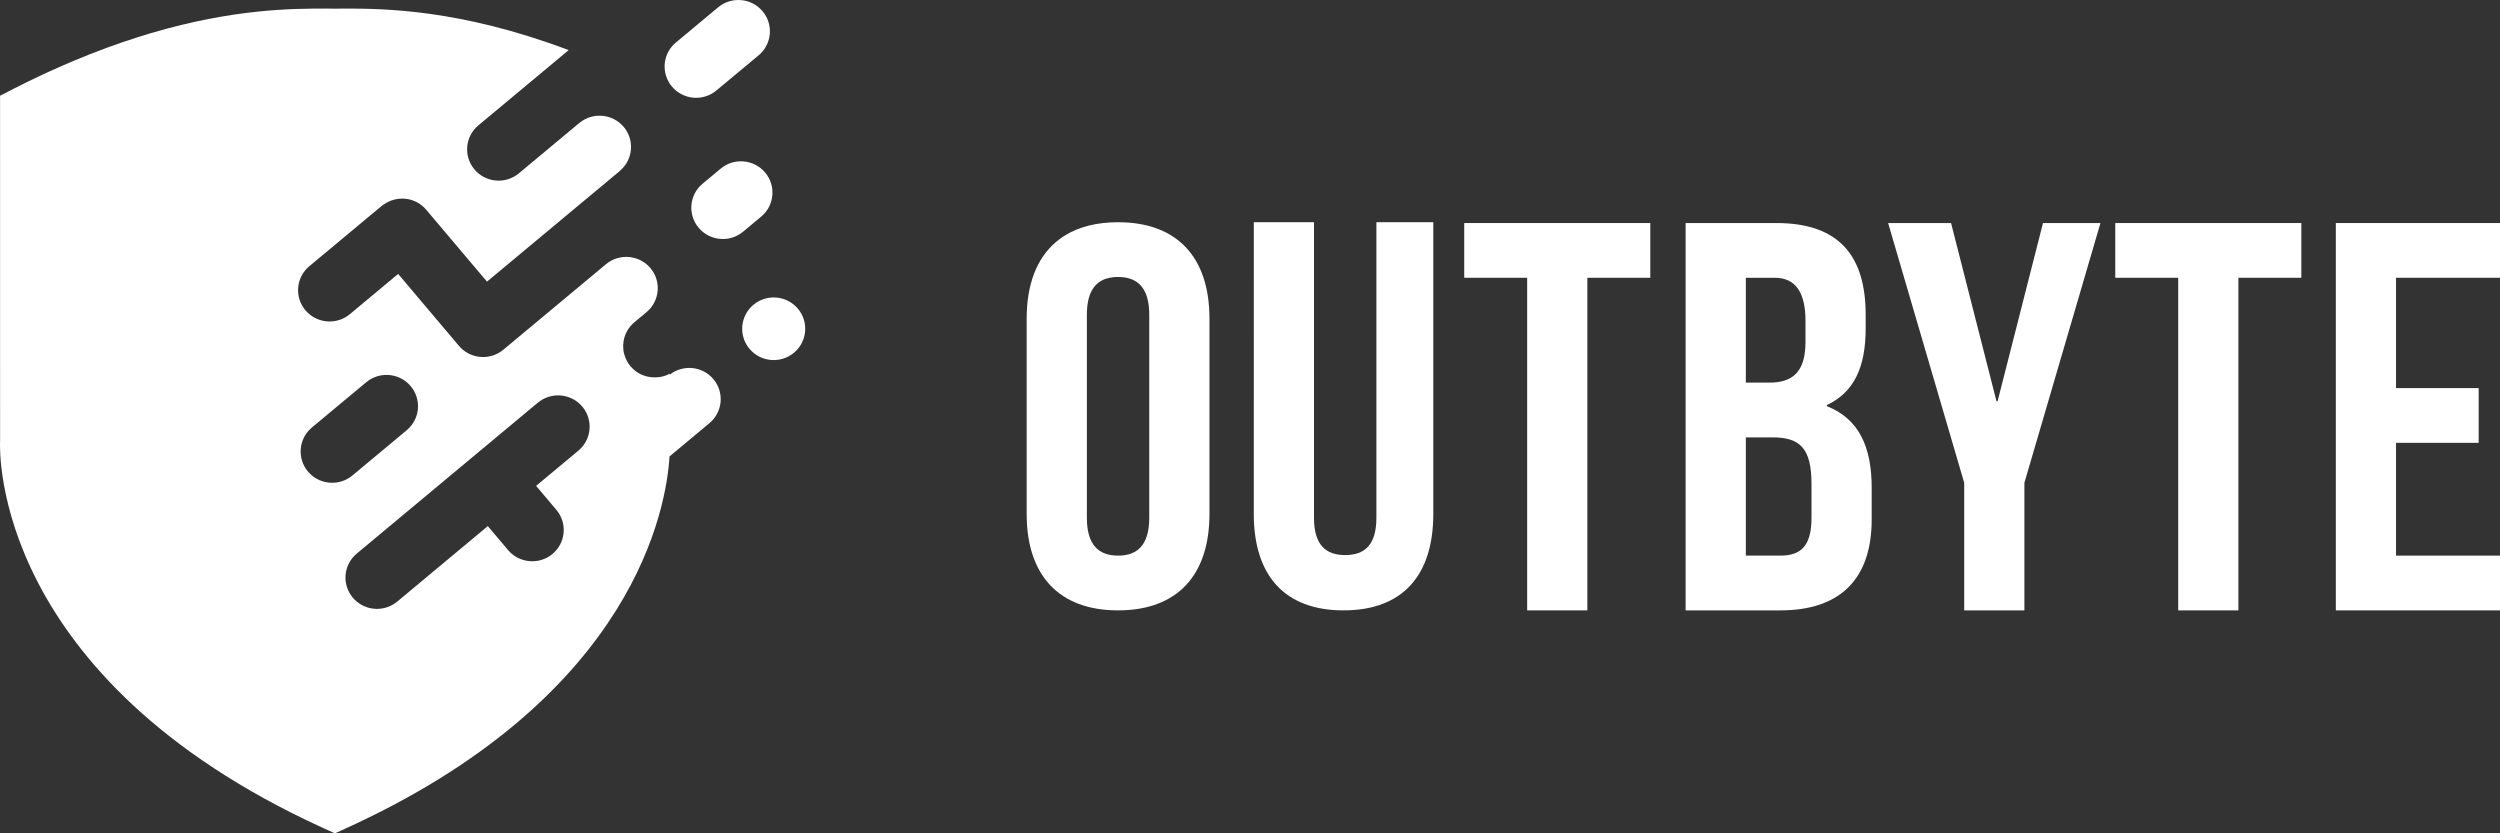 <svg width="120" height="40" viewBox="0 0 120 40" fill="none" xmlns="http://www.w3.org/2000/svg">
<rect x="0" y="0" width="120" height="40" fill="#333333" stroke="none"/>
<path fill-rule="evenodd" clip-rule="evenodd" d="M16.115 0.417L15.653 0.411C14.059 0.411 11.227 0.417 7.254 1.588C7.219 1.598 7.183 1.609 7.145 1.62L7.14 1.622C6.966 1.674 6.79 1.728 6.615 1.784C5.649 2.09 4.619 2.465 3.526 2.924L2.978 3.159C2.24 3.482 1.475 3.842 0.683 4.246L0.003 4.594L0.004 21.165C-0.027 21.761 -0.263 32.508 15.43 39.707L15.568 39.771L16.075 40L16.582 39.771L17.108 39.527C30.461 33.246 31.985 24.403 32.137 21.909L33.971 20.38L34.053 20.312C34.694 19.778 34.777 18.831 34.24 18.195C33.713 17.572 32.788 17.484 32.149 17.983V17.937C31.964 18.037 31.765 18.095 31.56 18.109L31.381 18.114C31.201 18.109 31.022 18.073 30.854 18.007L30.745 17.959C30.726 17.949 30.707 17.939 30.688 17.929L30.601 17.877C30.589 17.869 30.576 17.861 30.564 17.853L30.534 17.831C30.437 17.762 30.346 17.679 30.266 17.584C30.203 17.509 30.149 17.43 30.104 17.349L30.085 17.313C30.037 17.221 30 17.127 29.972 17.03L29.956 16.979C29.822 16.44 29.995 15.848 30.453 15.467L31.032 14.984C31.672 14.45 31.756 13.502 31.219 12.867C30.682 12.232 29.73 12.149 29.087 12.682L24.161 16.786L24.019 16.891C23.386 17.305 22.528 17.191 22.029 16.601L19.111 13.148L16.793 15.08L16.651 15.185C16.019 15.598 15.16 15.485 14.661 14.895C14.124 14.259 14.208 13.311 14.848 12.778L18.325 9.88L18.421 9.811L18.424 9.813C19.061 9.363 19.946 9.461 20.457 10.066L22.699 12.719L22.7 12.72L23.375 13.518L23.598 13.331L23.6 13.331L29.75 8.207L29.77 8.186C30.389 7.65 30.467 6.718 29.937 6.09C29.439 5.501 28.582 5.387 27.95 5.798L27.808 5.902L24.907 8.319C24.267 8.853 23.312 8.77 22.775 8.134C22.238 7.499 22.322 6.551 22.962 6.017L27.297 2.405C22.054 0.43 18.393 0.411 16.496 0.411L16.115 0.417ZM30.085 17.313C30.095 17.334 30.107 17.356 30.119 17.377L30.104 17.349C30.097 17.337 30.091 17.325 30.085 17.313ZM30.587 17.869L30.564 17.853C30.554 17.846 30.544 17.838 30.534 17.831C30.552 17.845 30.569 17.857 30.587 17.869ZM30.721 17.948L30.688 17.929C30.659 17.913 30.63 17.895 30.601 17.877L30.587 17.869C30.631 17.898 30.675 17.924 30.721 17.948ZM30.721 17.948L30.745 17.959C30.781 17.976 30.817 17.992 30.854 18.007L30.865 18.013C30.816 17.994 30.768 17.972 30.721 17.948ZM25.816 19.329L25.958 19.225C26.591 18.811 27.449 18.924 27.948 19.515C28.485 20.15 28.401 21.098 27.761 21.632L25.733 23.322L26.706 24.473L26.811 24.613C27.228 25.242 27.113 26.094 26.519 26.59C25.879 27.123 24.925 27.04 24.387 26.404L23.415 25.253L19.069 28.875L18.927 28.98C18.294 29.393 17.435 29.28 16.937 28.69C16.399 28.054 16.483 27.106 17.123 26.573L25.816 19.329ZM17.579 18.347L17.721 18.242C18.354 17.829 19.212 17.942 19.711 18.533C20.248 19.168 20.165 20.116 19.524 20.649L16.916 22.822L16.775 22.927C16.142 23.341 15.284 23.227 14.785 22.637C14.248 22.001 14.331 21.053 14.971 20.52L17.579 18.347Z" fill="white"/>
<path d="M38.297 14.815C37.76 14.179 36.805 14.096 36.165 14.63C35.525 15.163 35.442 16.111 35.979 16.747C36.516 17.382 37.471 17.465 38.11 16.932C38.751 16.398 38.834 15.45 38.297 14.815Z" fill="white"/>
<path d="M36.724 8.279C36.187 7.644 35.233 7.561 34.593 8.094L33.724 8.819C33.083 9.352 33 10.3 33.537 10.935C34.074 11.571 35.029 11.654 35.669 11.121L36.538 10.396C37.178 9.863 37.262 8.915 36.724 8.279Z" fill="white"/>
<path d="M36.601 0.537C36.064 -0.099 35.11 -0.182 34.47 0.352L32.441 2.042C31.801 2.575 31.718 3.523 32.255 4.158C32.792 4.794 33.746 4.877 34.386 4.344L36.415 2.654C37.055 2.12 37.139 1.172 36.601 0.537Z" fill="white"/>
<path d="M63.072 10.667H60.183L60.182 24.673C60.182 27.616 61.654 29.298 64.49 29.298C67.327 29.298 68.798 27.616 68.798 24.673L68.798 10.667H66.067L66.067 24.857C66.067 26.171 65.489 26.644 64.569 26.644C63.65 26.644 63.072 26.171 63.072 24.857L63.072 10.667Z" fill="white"/>
<path fill-rule="evenodd" clip-rule="evenodd" d="M58.054 15.291C58.054 12.348 56.504 10.667 53.667 10.667C52.638 10.667 51.779 10.889 51.102 11.312L51.07 11.332L51.047 11.346C50.917 11.431 50.794 11.523 50.678 11.623C49.762 12.406 49.28 13.653 49.28 15.292V24.673C49.28 27.616 50.83 29.298 53.667 29.298C56.504 29.298 58.054 27.617 58.054 24.673L58.054 15.291ZM53.476 13.302C53.538 13.297 53.602 13.294 53.667 13.294L53.802 13.299C53.808 13.299 53.813 13.3 53.818 13.3C53.834 13.301 53.85 13.302 53.865 13.303C54.584 13.366 55.056 13.79 55.148 14.749C55.159 14.861 55.164 14.981 55.164 15.108V24.857C55.164 26.171 54.586 26.67 53.667 26.67C52.748 26.67 52.17 26.171 52.17 24.857V15.108C52.17 14.055 52.541 13.525 53.162 13.356L53.145 13.363C53.251 13.332 53.364 13.312 53.476 13.302Z" fill="white"/>
<path d="M73.304 29.298H76.193V13.333H79.214V10.706H70.283V13.333H73.304V29.298Z" fill="white"/>
<path d="M120 13.333V10.706H112.12V29.298H120V26.67H115.009V21.256H118.976V18.629H115.009V13.333H120Z" fill="white"/>
<path d="M95.832 19.26L93.651 10.706H90.63L94.282 23.175V29.298H97.171V23.175L100.822 10.706H98.064L95.884 19.26H95.832Z" fill="white"/>
<path fill-rule="evenodd" clip-rule="evenodd" d="M89.552 15.108C89.552 12.27 88.265 10.706 85.271 10.706H80.91V29.298H85.455C88.344 29.298 89.841 27.774 89.841 24.936V23.412C89.841 21.467 89.237 20.101 87.687 19.496V19.444C88.974 18.839 89.552 17.657 89.552 15.765V15.108ZM83.8 20.994H85.087C86.4 20.994 86.952 21.52 86.952 23.228V24.857C86.952 26.224 86.427 26.67 85.455 26.67H83.8V20.994ZM83.8 13.333H85.192C86.216 13.333 86.663 14.083 86.663 15.397V16.421C86.663 17.893 86.006 18.366 84.929 18.366H83.8V13.333Z" fill="white"/>
<path d="M110.464 13.333V10.706H101.533V13.333H104.554V29.298H107.443V13.333H110.464Z" fill="white"/>
</svg>
